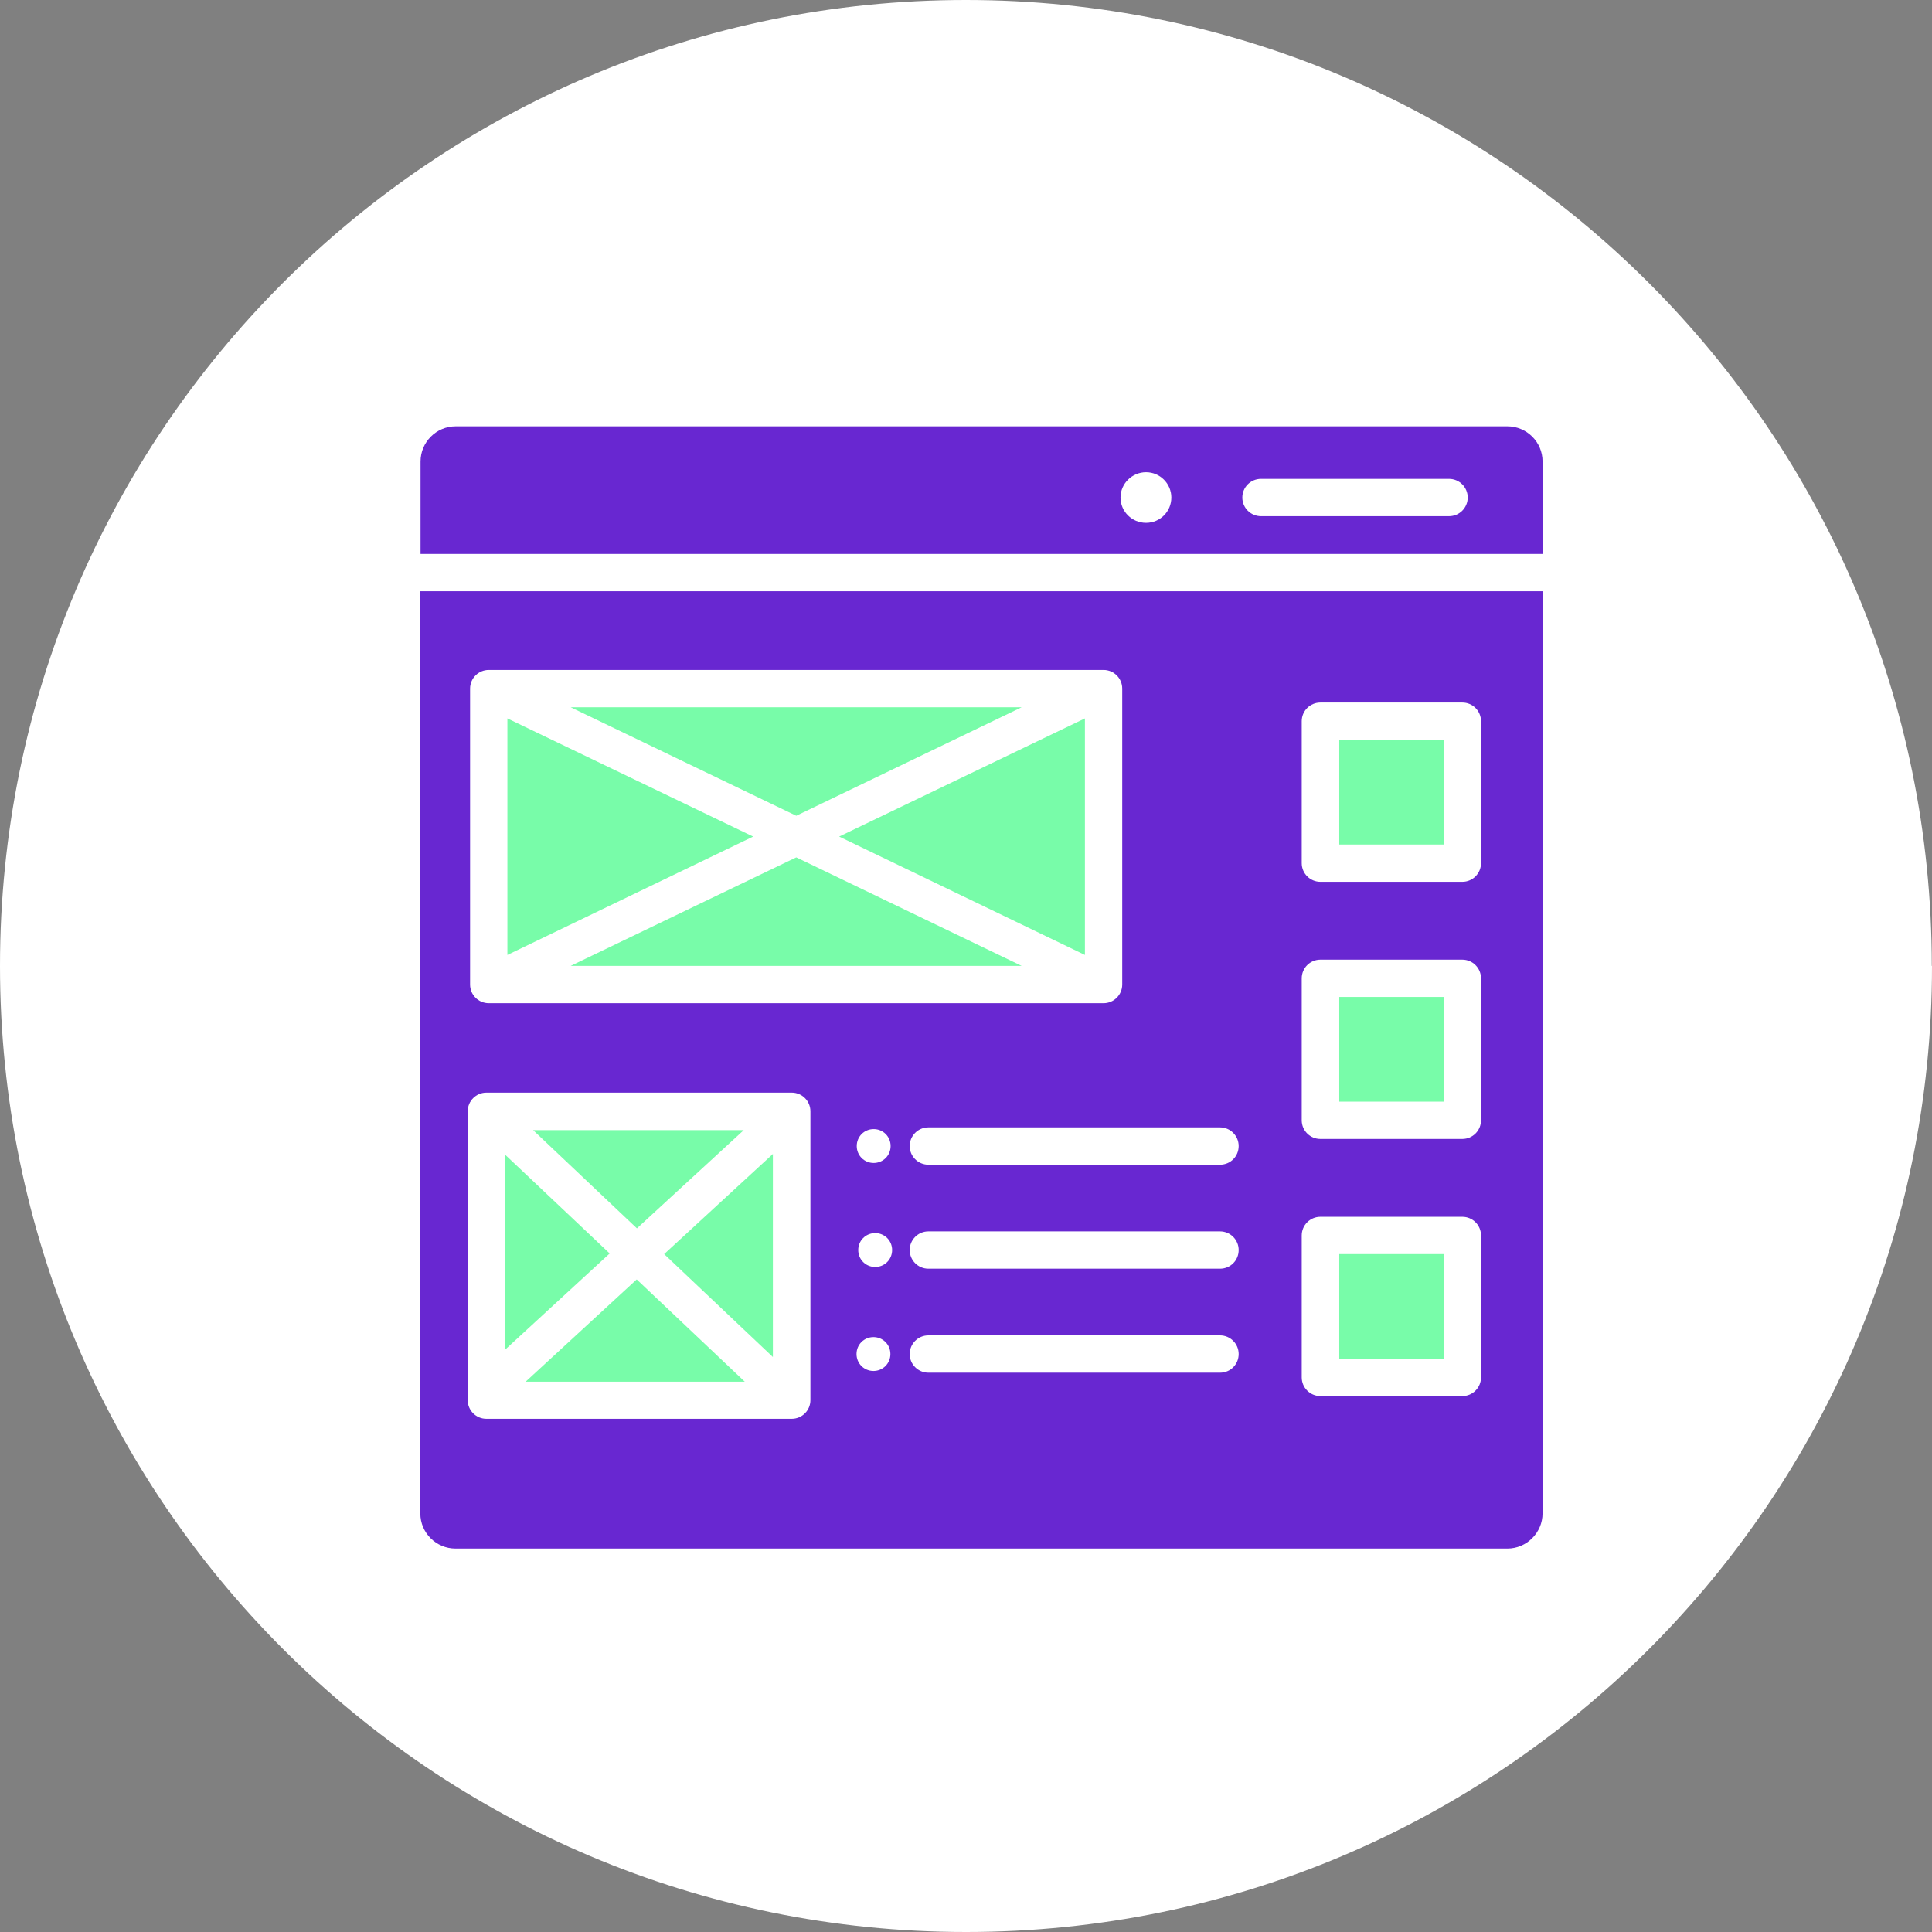 <?xml version="1.0" encoding="UTF-8"?> <svg xmlns="http://www.w3.org/2000/svg" id="Layer_2" data-name="Layer 2" viewBox="0 0 90.09 90.09"><rect x="0" y="0" width="90.09" height="90.09" fill="#808080" stroke="none"/><defs><style> .cls-1 { fill: #78fca9; } .cls-1, .cls-2 { fill-rule: evenodd; } .cls-3 { fill: #fff; } .cls-2 { fill: #6827d1; } </style></defs><g id="Layer_1-2" data-name="Layer 1"><path class="cls-3" d="M90.09,45.04c0,24.88-20.17,45.05-45.04,45.05S0,69.92,0,45.04,20.17,0,45.04,0s45.04,20.17,45.04,45.04Z"></path><g><path class="cls-2" d="M67.57,22.33h-8.77c-.48,0-.87.39-.87.87s.39.87.87.87h8.77c.48,0,.87-.39.87-.87s-.39-.87-.87-.87ZM53.44,22.02c-.65,0-1.19.53-1.19,1.18s.53,1.18,1.19,1.18,1.18-.53,1.18-1.18-.53-1.18-1.18-1.18ZM21.24,19.88h49.05c.9,0,1.64.73,1.64,1.64v4.31H19.61v-4.31c0-.9.73-1.64,1.64-1.64ZM43.29,59.16h13.6c.49,0,.87-.39.87-.87s-.39-.87-.87-.87h-13.6c-.48,0-.87.39-.87.87s.39.87.87.87ZM22.79,31.24c-.48,0-.87.39-.87.87v13.8c0,.48.39.87.87.87h28.67c.48,0,.87-.39.87-.87v-13.8c0-.48-.39-.87-.87-.87h-28.67ZM22.68,50.95c-.48,0-.87.39-.87.87v13.47c0,.48.39.87.87.87h14.24c.48,0,.87-.39.87-.87v-13.47c0-.48-.39-.87-.87-.87h-14.24ZM40.74,52.65c-.44,0-.79.35-.79.79s.35.79.79.79.79-.35.79-.79-.35-.79-.79-.79ZM61.57,32.76c-.48,0-.87.39-.87.87v6.62c0,.48.39.87.87.87h6.62c.48,0,.87-.39.87-.87v-6.62c0-.48-.39-.87-.87-.87h-6.62ZM43.29,64.01h13.6c.49,0,.87-.39.87-.87s-.39-.87-.87-.87h-13.6c-.48,0-.87.39-.87.87s.39.87.87.87ZM61.57,56.74c-.48,0-.87.39-.87.87v6.62c0,.48.39.87.87.87h6.62c.48,0,.87-.39.87-.87v-6.62c0-.48-.39-.87-.87-.87h-6.62ZM40.73,62.35c-.44,0-.79.35-.79.79s.35.79.79.79.79-.35.79-.79-.35-.79-.79-.79ZM61.57,44.75c-.48,0-.87.39-.87.87v6.62c0,.48.39.87.87.87h6.62c.48,0,.87-.39.87-.87v-6.62c0-.48-.39-.87-.87-.87h-6.62ZM40.81,57.5c-.44,0-.79.35-.79.79s.35.79.79.79.79-.35.79-.79-.35-.79-.79-.79ZM43.29,54.31h13.6c.49,0,.87-.39.87-.87s-.39-.87-.87-.87h-13.6c-.48,0-.87.39-.87.87s.39.87.87.87ZM71.93,27.57v43c0,.9-.74,1.64-1.64,1.64H21.24c-.9,0-1.64-.73-1.64-1.64V27.57h52.32Z"></path><path class="cls-1" d="M62.45,39.38h4.88v-4.88h-4.88v4.88ZM62.45,63.36h4.88v-4.88h-4.88v4.88ZM62.45,51.37h4.88v-4.88h-4.88v4.88ZM34.68,52.7h-9.82l4.84,4.58,4.98-4.58ZM30.97,58.48l5.07,4.8v-9.47l-5.07,4.67ZM23.55,53.84v9.1l4.88-4.49-4.88-4.61ZM24.51,64.43h10.22l-5.04-4.77-5.18,4.77ZM47.64,32.98h-21.03l10.52,5.06,10.51-5.06ZM39.13,39.01l11.46,5.52v-11.03l-11.46,5.51ZM23.66,33.5v11.03l11.46-5.52-11.46-5.51ZM26.61,45.04h21.03l-10.51-5.06-10.52,5.06Z"></path></g></g></svg> 
